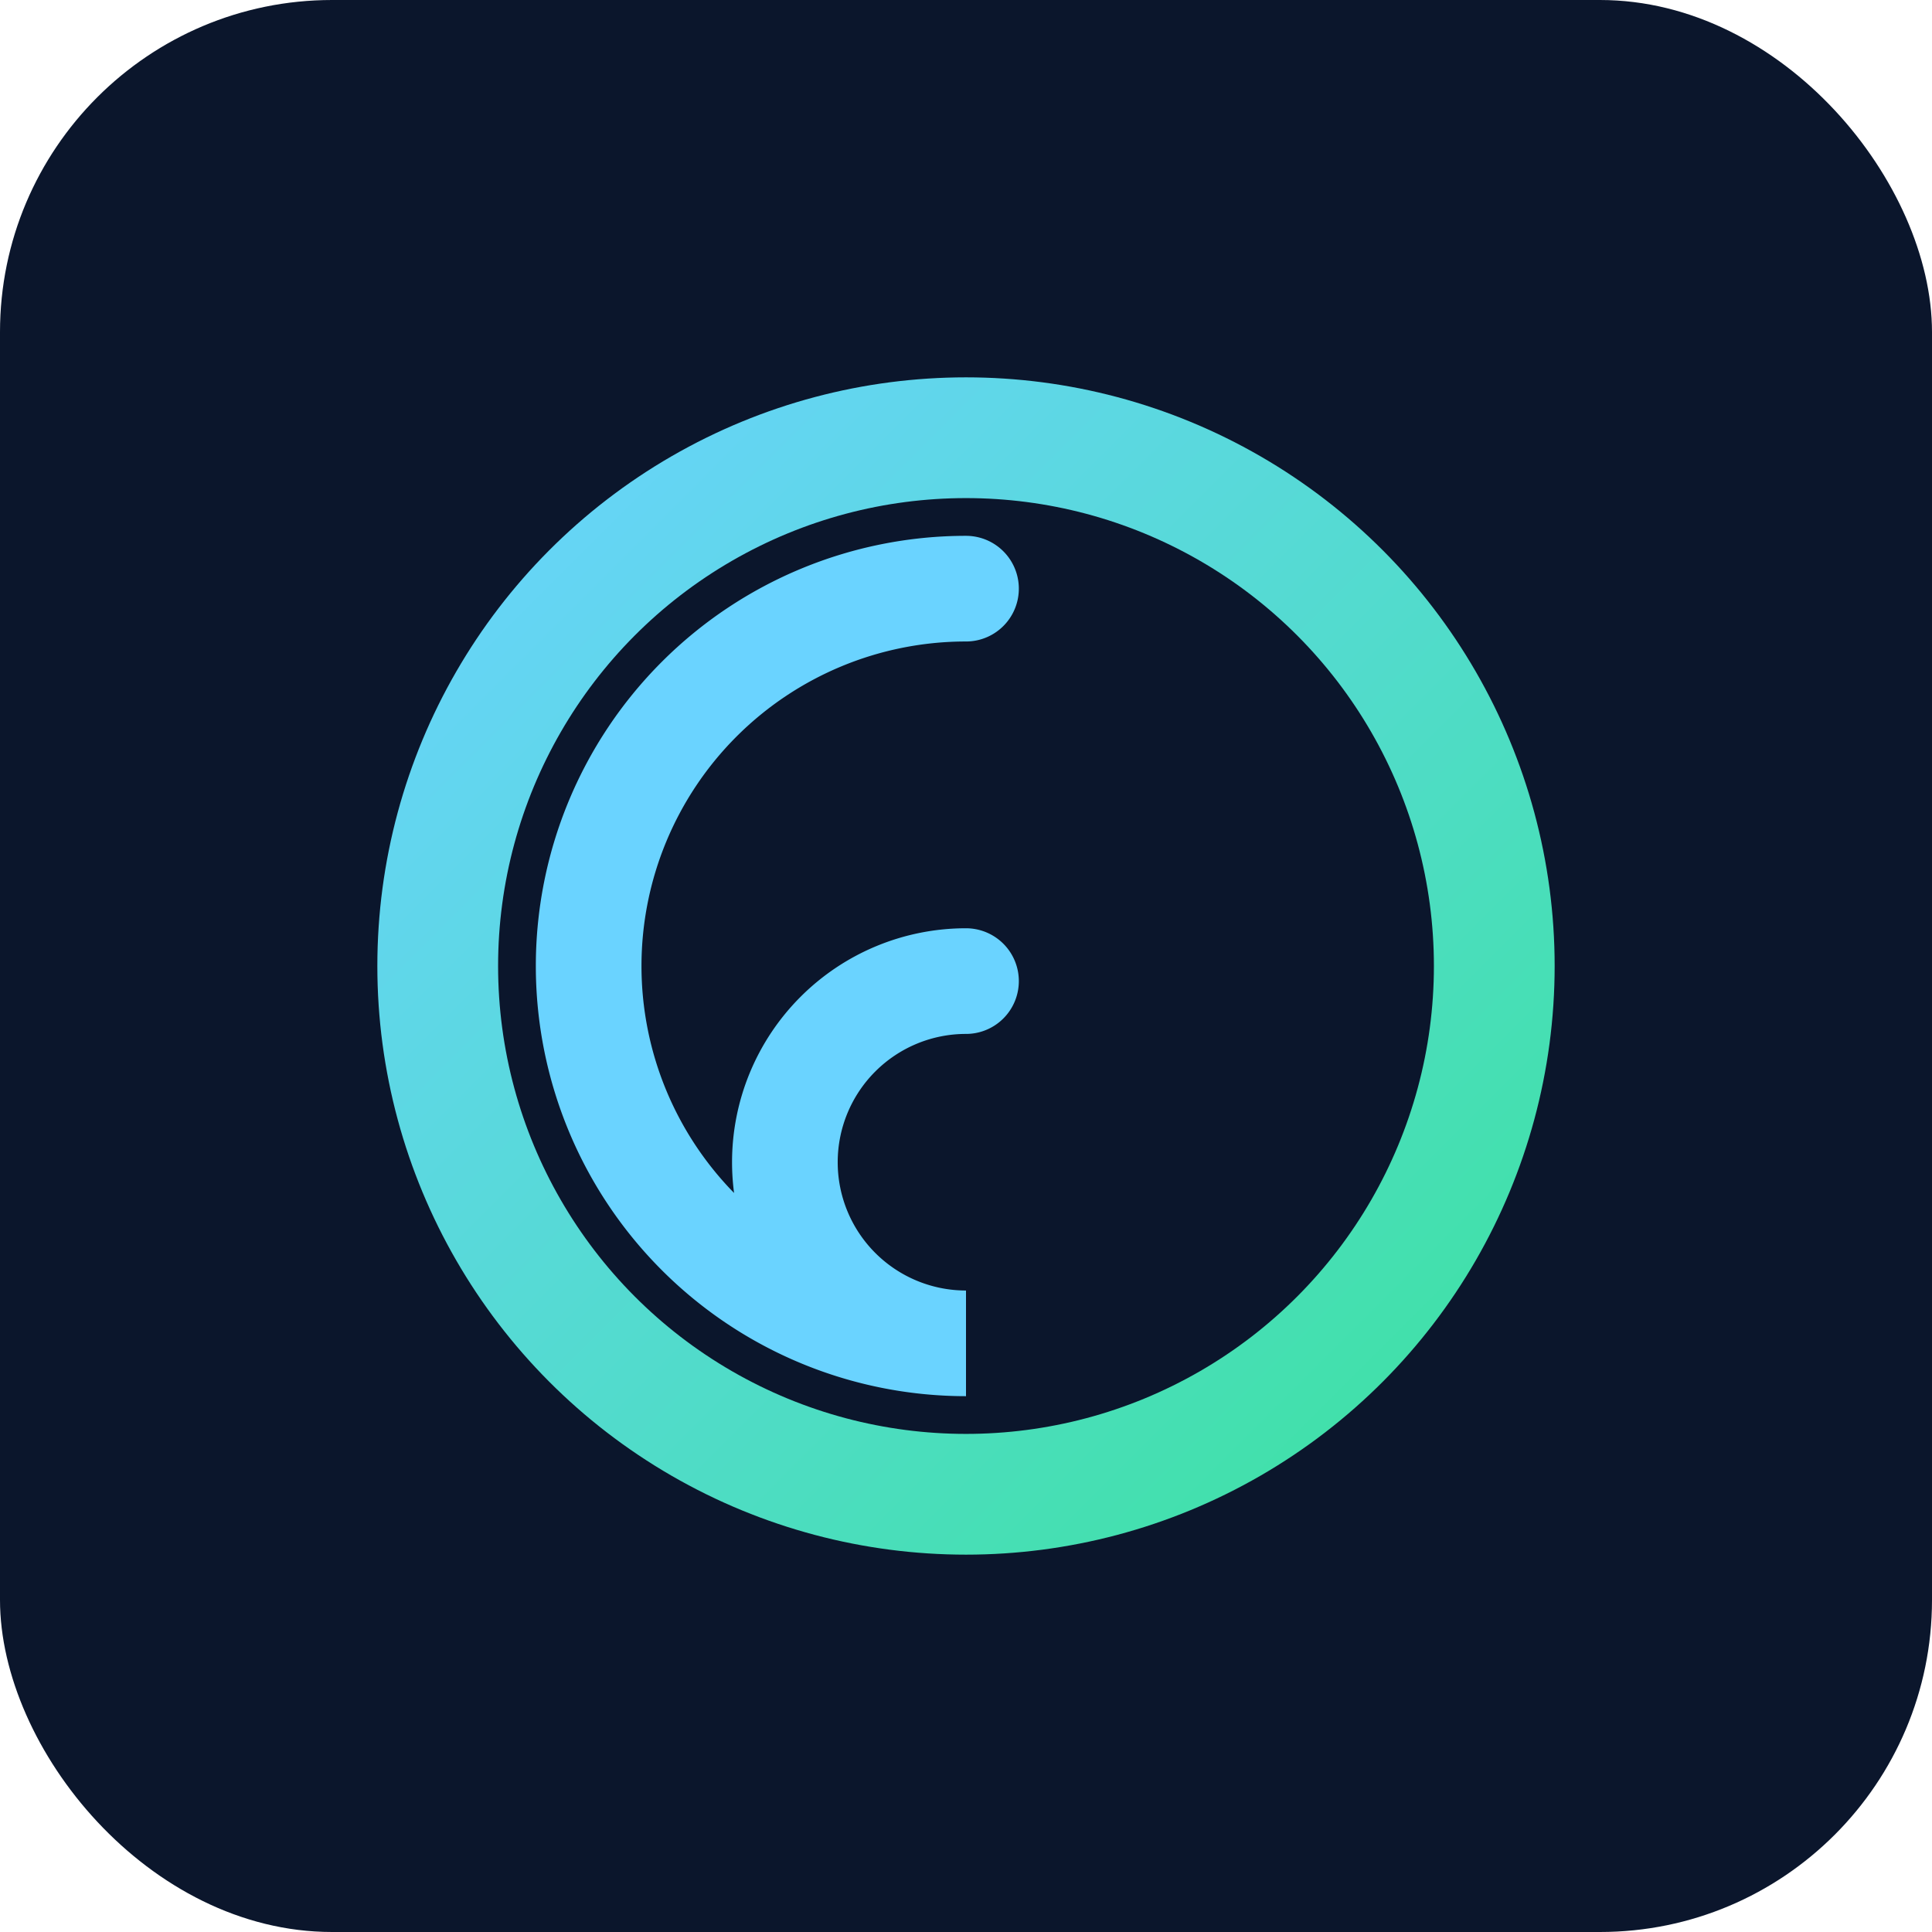<svg xmlns="http://www.w3.org/2000/svg" width="256" height="256" viewBox="0 0 256 256"><defs><linearGradient id="g" x1="0" y1="0" x2="1" y2="1"><stop stop-color="#6ad3ff"/><stop offset="1" stop-color="#3de2a1"/></linearGradient></defs><rect width="256" height="256" rx="44" fill="#0b162c"/><g transform="translate(128 128)"><circle r="70" fill="none" stroke="url(#g)" stroke-width="16"/><path d="M0,-50 a50,50 0 1,0 0,100 a24,24 0 1,1 0,-48" fill="none" stroke="#6ad3ff" stroke-width="14" stroke-linecap="round"/></g></svg>